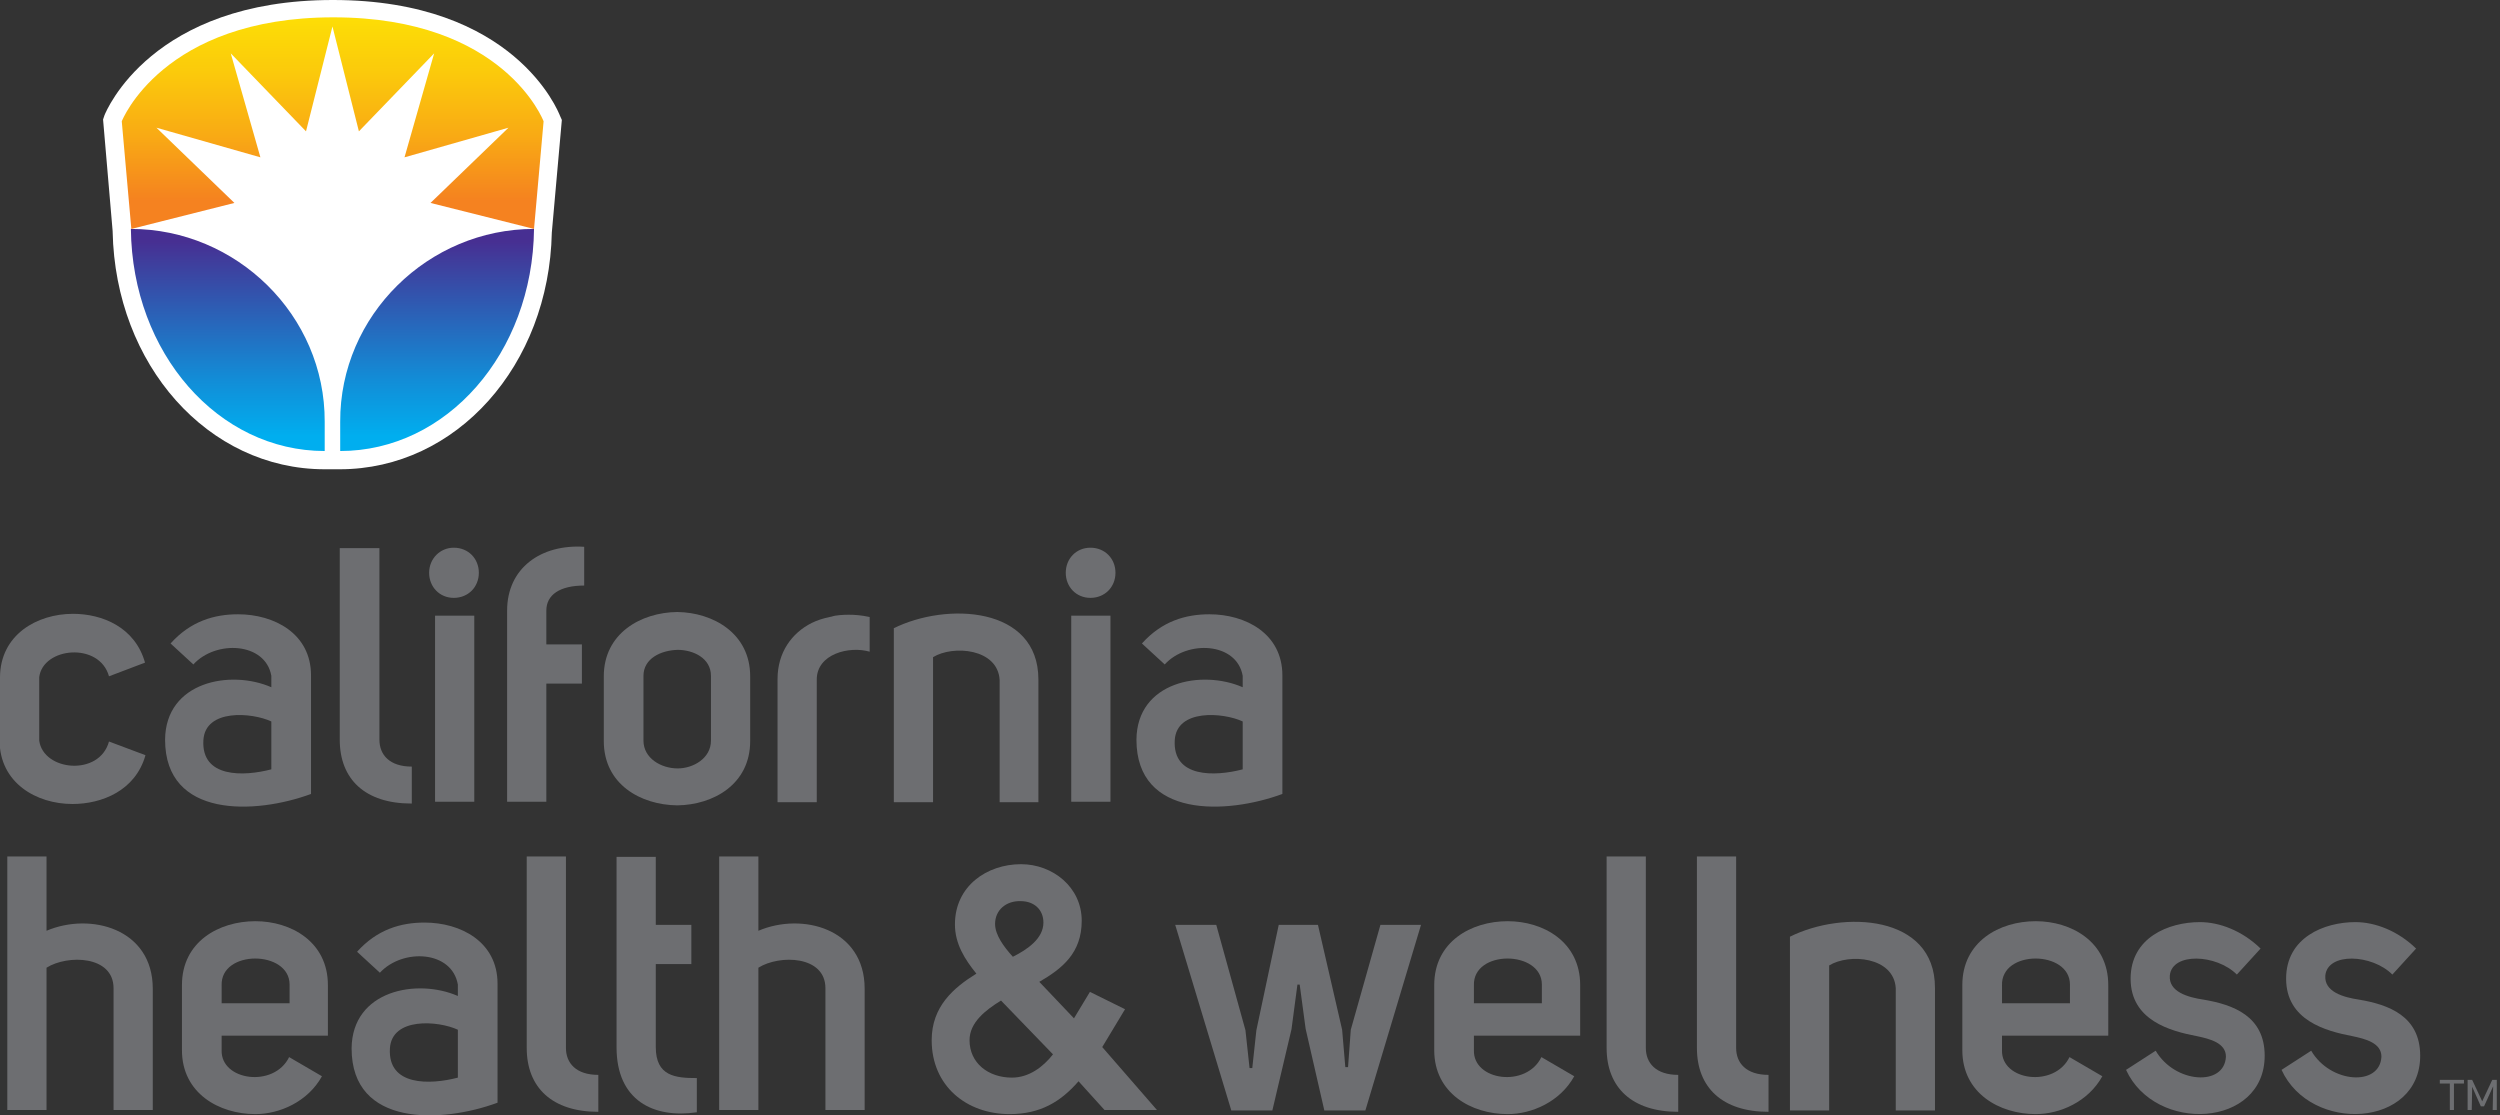 <?xml version="1.0" encoding="utf-8"?>
<!-- Generator: Adobe Illustrator 19.1.0, SVG Export Plug-In . SVG Version: 6.00 Build 0)  -->
<svg version="1.1" id="lahc_logo" xmlns="http://www.w3.org/2000/svg" xmlns:xlink="http://www.w3.org/1999/xlink" x="0px" y="0px"
	 viewBox="-27.2 263.9 548.2 244.5" style="enable-background:new -27.2 263.9 548.2 244.5;" xml:space="preserve">
<rect x="-27.2" y="263.9" width="548.2" height="244.5" fill="#333333" stroke="none"/>
<style type="text/css">
	.st0{fill:#6D6E71;}
	.st1{fill:#FFFFFF;}
	.st2{fill:url(#SVGID_1_);}
	.st3{fill:url(#SVGID_2_);}
	.st4{fill:url(#SVGID_3_);}
</style>
<g>
	<g>
		<g>
			<path class="st0" d="M-27.2,412.5c0-9.4,8.1-14,16-14c6.4,0,13.6,2.9,15.8,10.7l-7.9,3c-2.1-7.6-14.5-6.4-15.3,0.2v13.9
				c0.9,6.7,13.2,7.9,15.3,0.2l8,3c-2.2,7.8-9.6,10.7-16,10.7c-7.9,0-16-4.6-16-14V412.5z"/>
			<path class="st0" d="M15.2,409.6l-5-4.6c4.4-4.9,9.6-6.4,14.8-6.4c7.9,0,16,4.2,16,13.4V438c-12.2,4.5-32,5.4-32-11.9
				c0.1-12.8,14.4-15.4,23.3-11.5v-2.5C31,404.7,20.1,404.2,15.2,409.6z M32.3,422.1c-4.3-2-14.5-2.8-14.9,4.1
				c-0.5,8.3,8.8,8,14.9,6.4V422.1z"/>
			<path class="st0" d="M63,440.1c-10.1,0-15.7-5.3-15.7-14v-42H56v42c0,3.3,2.2,5.9,7.1,5.9V440.1z"/>
			<path class="st0" d="M72.3,384c3.2,0,5.5,2.4,5.5,5.5c0,3.1-2.3,5.5-5.5,5.5c-3.1,0-5.4-2.4-5.4-5.5
				C66.9,386.4,69.3,384,72.3,384z M68.2,398.9v40.8h8.6v-40.8H68.2z"/>
			<path class="st0" d="M100.9,392.3c-5.3,0-8.3,2-8.3,5.5v7.4h7.8v8.6h-7.8v25.9H84v-41.9c0-9.4,7.5-14.6,16.9-14V392.3z"/>
			<path class="st0" d="M121.3,398.1c7.9,0.1,16,4.7,16,14.1v14.2c0,9.5-8.1,14-16,14.1c-8-0.1-16.1-4.6-16.1-14.1v-14.2
				C105.2,402.8,113.3,398.2,121.3,398.1z M113.9,412.1v14.2c0,3.9,3.9,6.1,7.5,6.1c3.4,0,7.3-2.2,7.3-6.1v-14.2
				c0-3.9-3.9-5.7-7.3-5.7C117.7,406.5,113.9,408.3,113.9,412.1z"/>
			<path class="st0" d="M158.9,398.7c1.3,0,2.8,0.1,4.6,0.5v7.6c-4.5-1.3-11.6,0.5-11.6,6.1v26.9h-8.6v-27c0-5.8,3.1-10.1,7.5-12.3
				c1.2-0.6,2.5-1,3.9-1.3c0.2,0,0.3-0.1,0.5-0.1C156,398.8,157.7,398.7,158.9,398.7z"/>
			<path class="st0" d="M168.7,401.7c11.6-5.8,31.8-4.9,31.8,11.2v26.9H192v-26.8c-0.4-6.9-10.2-7.7-14.6-5v31.8h-8.6V401.7z"/>
			<path class="st0" d="M211.9,384c3.2,0,5.5,2.4,5.5,5.5c0,3.1-2.3,5.5-5.5,5.5c-3.1,0-5.4-2.4-5.4-5.5
				C206.5,386.4,208.8,384,211.9,384z M207.7,398.9v40.8h8.6v-40.8H207.7z"/>
			<path class="st0" d="M228.2,409.6l-5-4.6c4.4-4.9,9.6-6.4,14.8-6.4c7.9,0,16,4.2,16,13.4V438c-12.2,4.5-32,5.4-32-11.9
				c0.1-12.8,14.4-15.4,23.3-11.5v-2.5C244,404.7,233.1,404.2,228.2,409.6z M245.3,422.1c-4.3-2-14.5-2.8-14.9,4.1
				c-0.5,8.3,8.8,8,14.9,6.4V422.1z"/>
			<path class="st0" d="M-17,451.7v16.3c9.6-4.1,23.3-0.5,23.3,12.7v26.6h-8.6v-26.7c0-7.2-10.1-7.4-14.7-4.5v31.2h-8.6v-55.6H-17z"
				/>
			<path class="st0" d="M43.4,499.9c-3.1,5.6-9.3,8.3-14.6,8.3c-8,0-16.1-4.6-16.1-14v-14.3c0-9.5,8.1-14,16.1-14
				c7.8,0,15.9,4.5,15.9,14V491H21.4v3.2c-0.2,6.7,11.5,8.3,14.8,1.5L43.4,499.9z M36.3,479.8c0-7.6-15.2-7.7-14.9,0.2v3.9h14.9
				V479.8z"/>
			<path class="st0" d="M56.1,477.2l-5-4.6c4.4-4.9,9.6-6.4,14.8-6.4c7.9,0,16,4.2,16,13.4v26.1c-12.2,4.5-32,5.4-32-11.9
				c0.1-12.8,14.4-15.4,23.3-11.5v-2.5C71.9,472.3,61.1,471.8,56.1,477.2z M73.2,489.7c-4.3-2-14.5-2.8-14.9,4.1
				c-0.5,8.3,8.8,8,14.9,6.4V489.7z"/>
			<path class="st0" d="M104,507.7c-10.1,0-15.7-5.3-15.7-14v-42h8.6v42c0,3.3,2.2,5.9,7.1,5.9V507.7z"/>
			<path class="st0" d="M125.6,507.8c-9.5,1.4-17.6-2.6-17.6-14.2v-41.8h8.6v14.9h7.8v8.6h-7.8v18.2c0,6.4,4.3,6.8,9,6.8V507.8z"/>
			<path class="st0" d="M139.1,451.7v16.3c9.6-4.1,23.3-0.5,23.3,12.7v26.6h-8.6v-26.7c0-7.2-10.1-7.4-14.7-4.5v31.2h-8.6v-55.6
				H139.1z"/>
			<path class="st0" d="M208.3,487.2l3.5-5.8l7.7,3.8l-5,8.3l12,13.8H215l-5.7-6.3c-3.9,4.5-8.4,7.2-15.1,7.2
				c-9.5,0-17.1-6.2-17.1-16.2c0-7.4,4.8-11.5,9.8-14.6c-2.5-3.1-4.7-6.5-4.7-10.8c0-8.4,7-13.2,14.5-13.2c6.9,0,13.3,5,13.3,12.4
				c0,7.1-4.3,10.5-9.3,13.4L208.3,487.2z M192.3,483.3c-3.4,2.1-6.9,4.8-6.9,8.7c0,5,4.1,8.2,9.3,8.2c3.7,0,6.8-2.3,9-5.1
				L192.3,483.3z M191,466.5c0,2.4,1.9,5,3.9,7.2c3.2-1.6,6.7-4,6.7-7.5c0-2.8-2-4.7-5-4.7C193.5,461.4,191,463.4,191,466.5z"/>
			<path class="st0" d="M251.8,507.4h-9l-12.3-40.7h9l6.4,23.1l0.9,8.3h0.6c0.2-1.9,0.9-8.1,0.9-8.3l4.9-23.1h8.6l5.3,23l0.7,8.2
				h0.6l0.6-8.2l6.5-23h8.9l-12.2,40.7h-9l-4.1-17.9l-1.3-9.7h-0.5l-1.3,9.8L251.8,507.4z"/>
			<path class="st0" d="M318,499.9c-3.1,5.6-9.3,8.3-14.6,8.3c-8,0-16.1-4.6-16.1-14v-14.3c0-9.5,8.1-14,16.1-14
				c7.8,0,15.9,4.5,15.9,14V491H296v3.2c-0.2,6.7,11.5,8.3,14.8,1.5L318,499.9z M310.9,479.8c0-7.6-15.2-7.7-14.9,0.2v3.9h14.9
				V479.8z"/>
			<path class="st0" d="M340.8,507.7c-10.1,0-15.7-5.3-15.7-14v-42h8.6v42c0,3.3,2.2,5.9,7.1,5.9V507.7z"/>
			<path class="st0" d="M360.6,507.7c-10.1,0-15.7-5.3-15.7-14v-42h8.6v42c0,3.3,2.2,5.9,7.1,5.9V507.7z"/>
			<path class="st0" d="M365.3,469.3c11.6-5.8,31.8-4.9,31.8,11.2v26.9h-8.6v-26.8c-0.4-6.9-10.2-7.7-14.6-5v31.8h-8.6V469.3z"/>
			<path class="st0" d="M433.8,499.9c-3.1,5.6-9.3,8.3-14.6,8.3c-8,0-16.1-4.6-16.1-14v-14.3c0-9.5,8.1-14,16.1-14
				c7.8,0,15.9,4.5,15.9,14V491h-23.3v3.2c-0.2,6.7,11.5,8.3,14.8,1.5L433.8,499.9z M426.7,479.8c0-7.6-15.2-7.7-14.9,0.2v3.9h14.9
				V479.8z"/>
			<path class="st0" d="M445.5,494.3c4.2,7.2,15.1,7.9,15.4,1.3c0-3-3.5-3.9-6.4-4.5c-5.7-1.1-14.5-3.4-14.5-12.6
				c0-9,8.3-12.4,15.2-12.4c4.3,0,9.3,1.9,13.3,5.8l-5.2,5.7c-4.5-4.5-14.2-4.9-14.7,0.2c-0.3,3.6,4,4.8,7.4,5.3
				c6.5,1.1,13.4,3.6,13.4,12.3c0,15.8-24,17.1-30.4,3.1L445.5,494.3z"/>
			<path class="st0" d="M479.6,494.3c4.2,7.2,15.1,7.9,15.4,1.3c0-3-3.5-3.9-6.4-4.5c-5.7-1.1-14.5-3.4-14.5-12.6
				c0-9,8.3-12.4,15.2-12.4c4.3,0,9.3,1.9,13.3,5.8l-5.2,5.7c-4.5-4.5-14.2-4.9-14.7,0.2c-0.3,3.6,4,4.8,7.4,5.3
				c6.5,1.1,13.4,3.6,13.4,12.3c0,15.8-24,17.1-30.4,3.1L479.6,494.3z"/>
		</g>
	</g>
	<g>
		<path class="st1" d="M95.6,289.3c-0.4-1-10-25.4-49.8-25.4c-39.7,0-49.7,24.3-50.1,25.3l-0.3,0.9l2.1,24.5l0,0.1
			c0.6,29.2,20.9,52.1,46.5,52.1h3.3c25.6,0,45.9-22.8,46.5-51.9l2.2-24.7L95.6,289.3z"/>
		<linearGradient id="SVGID_1_" gradientUnits="userSpaceOnUse" x1="45.696" y1="307.804" x2="45.696" y2="242.076">
			<stop  offset="0" style="stop-color:#F58220"/>
			<stop  offset="9.439647e-03" style="stop-color:#F5841F"/>
			<stop  offset="0.22" style="stop-color:#F9AB14"/>
			<stop  offset="0.428" style="stop-color:#FBCA0B"/>
			<stop  offset="0.631" style="stop-color:#FDE005"/>
			<stop  offset="0.824" style="stop-color:#FFED01"/>
			<stop  offset="1" style="stop-color:#FFF200"/>
		</linearGradient>
		<path class="st2" d="M24.2,308.4L7.1,291.9l22.8,6.5l-6.5-22.8l16.5,17.1l5.8-23l5.8,23L68,275.6l-6.5,22.8l22.8-6.5l-17.1,16.5
			l22.7,5.7l2.1-23.6c0,0-8.6-22.8-46.1-22.8c-37.5,0-46.4,22.8-46.4,22.8l2.1,23.6L24.2,308.4z"/>
		<g>
			<g>
				<linearGradient id="SVGID_2_" gradientUnits="userSpaceOnUse" x1="22.791" y1="359.543" x2="22.791" y2="300.627">
					<stop  offset="0" style="stop-color:#00AEEF"/>
					<stop  offset="0.209" style="stop-color:#128DD7"/>
					<stop  offset="0.668" style="stop-color:#413A9A"/>
					<stop  offset="0.724" style="stop-color:#472F92"/>
				</linearGradient>
				<path class="st3" d="M1.5,314.1c0.3,27.3,19.2,48.7,42.5,48.7v-6.1v-0.3C44.1,333,24.6,314.1,1.5,314.1z"/>
				
					<linearGradient id="SVGID_3_" gradientUnits="userSpaceOnUse" x1="3717.913" y1="359.543" x2="3717.913" y2="300.627" gradientTransform="matrix(-1 0 0 1 3786.5 0)">
					<stop  offset="0" style="stop-color:#00AEEF"/>
					<stop  offset="0.209" style="stop-color:#128DD7"/>
					<stop  offset="0.668" style="stop-color:#413A9A"/>
					<stop  offset="0.724" style="stop-color:#472F92"/>
				</linearGradient>
				<path class="st4" d="M89.9,314.1c-0.3,27.3-19.2,48.7-42.5,48.7v-6.1v-0.3C47.3,333,66.8,314.1,89.9,314.1z"/>
			</g>
		</g>
	</g>
	<g>
		<path class="st0" d="M510.9,507.3H510v-5.8h-2.2v-0.8h5.3v0.8h-2.2V507.3z M514.8,507.3h-0.9v-6.6h1l2.2,4.7l2.2-4.7h1v6.6h-0.9
			l0.1-5.2l-2,4.4h-0.7l-1.9-4.3L514.8,507.3z"/>
	</g>
</g>
</svg>
